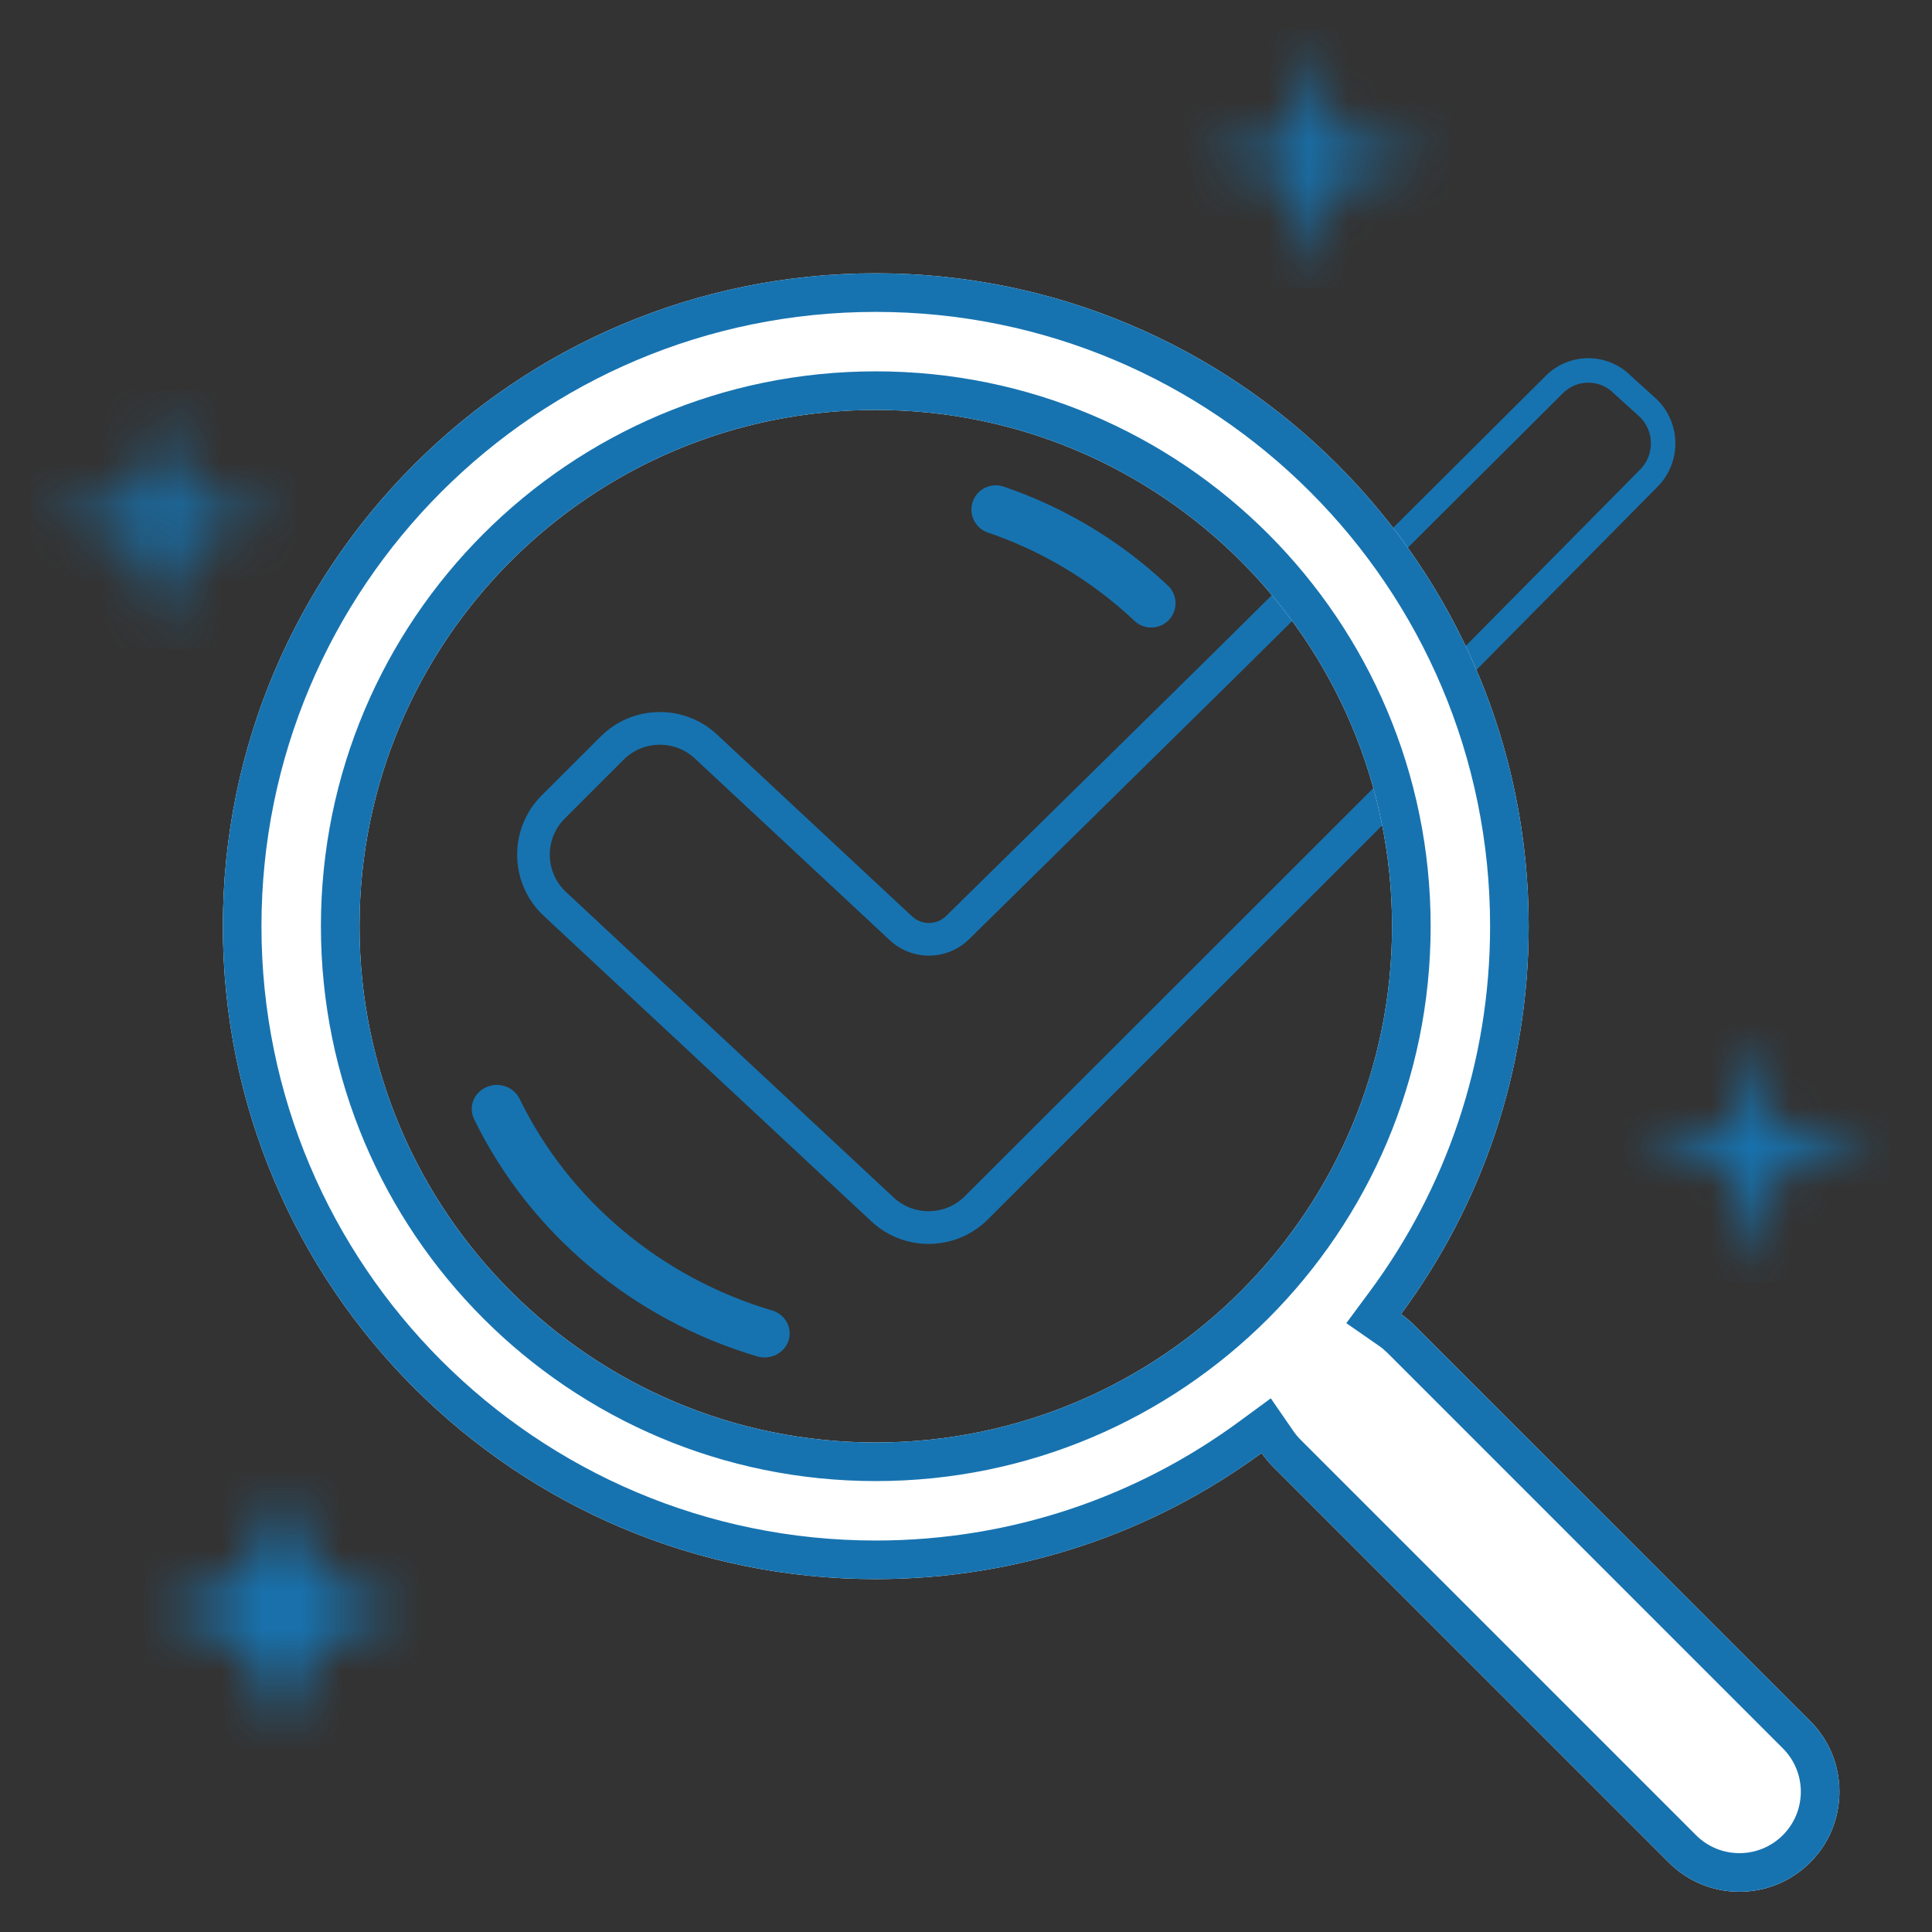 <svg width="48" height="48" viewBox="0 0 48 48" fill="none" xmlns="http://www.w3.org/2000/svg">
<rect x="0" y="0" width="48" height="48" fill="#333333" stroke="none"/>
<path fill-rule="evenodd" clip-rule="evenodd" d="M32.986 14.555L30.556 16.96L30.555 16.96L24.077 23.334C23.534 23.869 22.665 23.88 22.107 23.36L17.263 18.844C16.762 18.376 15.979 18.39 15.494 18.874L14.031 20.336C13.523 20.844 13.537 21.671 14.063 22.162L22.202 29.751C22.704 30.218 23.486 30.205 23.971 29.72L32.023 21.677L32.023 21.677L34.846 18.855L35.418 19.43L32.595 22.252L32.595 22.252L24.544 30.295C23.75 31.088 22.471 31.11 21.65 30.345L13.511 22.756C12.649 21.952 12.625 20.594 13.459 19.761L14.922 18.3C15.716 17.507 16.995 17.485 17.815 18.25L22.659 22.766C22.9 22.991 23.275 22.985 23.509 22.755L29.987 16.382L29.988 16.381L32.417 13.977L32.986 14.555Z" fill="#1773B0"/>
<path fill-rule="evenodd" clip-rule="evenodd" d="M40.096 9.773C39.746 9.42 39.183 9.418 38.831 9.768L33.026 15.55L32.597 15.119L38.403 9.338C38.99 8.752 39.936 8.754 40.522 9.34L41.179 9.937L41.184 9.943C41.771 10.536 41.771 11.497 41.184 12.09L35.412 17.927L34.98 17.5L40.752 11.663C41.103 11.308 41.105 10.732 40.758 10.375L40.101 9.779L40.096 9.773Z" fill="#1773B0"/>
<path fill-rule="evenodd" clip-rule="evenodd" d="M37.98 23.012C37.98 26.621 36.801 29.955 34.808 32.649C34.928 32.733 35.042 32.828 35.149 32.935L44.973 42.758C45.943 43.729 45.943 45.302 44.973 46.272C44.002 47.243 42.429 47.243 41.459 46.272L31.635 36.449C31.526 36.339 31.429 36.222 31.344 36.099C28.659 38.069 25.344 39.233 21.758 39.233C12.799 39.233 5.537 31.97 5.537 23.012C5.537 14.053 12.799 6.79 21.758 6.79C30.717 6.79 37.98 14.053 37.98 23.012ZM21.758 35.838C28.842 35.838 34.585 30.095 34.585 23.012C34.585 15.928 28.842 10.185 21.758 10.185C14.675 10.185 8.932 15.928 8.932 23.012C8.932 30.095 14.675 35.838 21.758 35.838Z" fill="white"/>
<path fill-rule="evenodd" clip-rule="evenodd" d="M33.449 32.873L34.037 32.079C35.912 29.544 37.021 26.408 37.021 23.012C37.021 14.582 30.188 7.749 21.758 7.749C13.329 7.749 6.496 14.582 6.496 23.012C6.496 31.441 13.329 38.274 21.758 38.274C25.133 38.274 28.25 37.179 30.776 35.326L31.573 34.741L32.134 35.555C32.186 35.63 32.245 35.702 32.313 35.77L42.137 45.594C42.733 46.19 43.699 46.19 44.294 45.594C44.89 44.998 44.89 44.032 44.294 43.437L34.471 33.613C34.404 33.547 34.334 33.488 34.26 33.437L33.449 32.873ZM34.926 32.736C35.003 32.797 35.078 32.863 35.149 32.935L44.973 42.758C45.943 43.729 45.943 45.302 44.973 46.272C44.002 47.243 42.429 47.243 41.459 46.272L31.635 36.449C31.561 36.375 31.493 36.298 31.431 36.218C31.401 36.179 31.372 36.139 31.344 36.099C31.086 36.288 30.823 36.47 30.554 36.644C28.02 38.282 25 39.233 21.758 39.233C12.799 39.233 5.537 31.97 5.537 23.012C5.537 14.053 12.799 6.79 21.758 6.79C30.717 6.79 37.98 14.053 37.98 23.012C37.98 26.277 37.015 29.317 35.355 31.862C35.18 32.13 34.998 32.392 34.808 32.649C34.848 32.677 34.887 32.706 34.926 32.736ZM35.544 23.012C35.544 30.625 29.372 36.797 21.758 36.797C14.145 36.797 7.973 30.625 7.973 23.012C7.973 15.398 14.145 9.226 21.758 9.226C29.372 9.226 35.544 15.398 35.544 23.012ZM34.585 23.012C34.585 30.095 28.842 35.838 21.758 35.838C14.675 35.838 8.932 30.095 8.932 23.012C8.932 15.928 14.675 10.185 21.758 10.185C28.842 10.185 34.585 15.928 34.585 23.012Z" fill="#1773B0"/>
<mask id="path-5-inside-1_619_134" fill="white">
<path d="M3.556 12.431L4.052 9.957L4.548 12.431L7.104 12.911L4.548 13.392L4.052 15.866L3.556 13.392L1 12.911L3.556 12.431Z"/>
<path d="M43.651 25.681L43.154 28.154L40.599 28.635L43.154 29.116L43.651 31.589L44.147 29.116L46.703 28.635L44.147 28.154L43.651 25.681Z"/>
<path d="M32.219 3.474L32.715 1L33.212 3.474L35.767 3.954L33.212 4.435L32.715 6.909L32.219 4.435L29.663 3.954L32.219 3.474Z"/>
</mask>
<path d="M4.052 9.957L2.777 9.701L5.326 9.701L4.052 9.957ZM3.556 12.431L4.83 12.686L4.658 13.546L3.796 13.708L3.556 12.431ZM4.548 12.431L4.308 13.708L3.446 13.546L3.274 12.686L4.548 12.431ZM7.104 12.911L7.344 11.633V14.189L7.104 12.911ZM4.548 13.392L3.274 13.136L3.446 12.276L4.308 12.114L4.548 13.392ZM4.052 15.866L5.326 16.121L2.777 16.121L4.052 15.866ZM3.556 13.392L3.796 12.114L4.658 12.276L4.83 13.136L3.556 13.392ZM1 12.911L0.76 14.189V11.633L1 12.911ZM43.154 28.154L44.429 28.41L44.257 29.27L43.395 29.432L43.154 28.154ZM43.651 25.681L42.376 25.425L44.925 25.425L43.651 25.681ZM40.599 28.635L40.359 29.913L40.359 27.357L40.599 28.635ZM43.154 29.116L43.395 27.838L44.257 28L44.429 28.86L43.154 29.116ZM43.651 31.589L44.925 31.845L42.376 31.845L43.651 31.589ZM44.147 29.116L42.873 28.86L43.045 28L43.907 27.838L44.147 29.116ZM46.703 28.635L46.943 27.357L46.943 29.913L46.703 28.635ZM44.147 28.154L43.907 29.432L43.045 29.27L42.873 28.41L44.147 28.154ZM32.715 1L31.441 0.744L33.99 0.744L32.715 1ZM32.219 3.474L33.494 3.73L33.321 4.59L32.459 4.752L32.219 3.474ZM33.212 3.474L32.971 4.752L32.11 4.589L31.937 3.73L33.212 3.474ZM35.767 3.954L36.008 2.677V5.232L35.767 3.954ZM33.212 4.435L31.937 4.179L32.11 3.319L32.971 3.157L33.212 4.435ZM32.715 6.909L33.99 7.165L31.441 7.165L32.715 6.909ZM32.219 4.435L32.459 3.157L33.321 3.319L33.494 4.179L32.219 4.435ZM29.663 3.954L29.423 5.232V2.677L29.663 3.954ZM5.326 10.212L4.83 12.686L2.281 12.175L2.777 9.701L5.326 10.212ZM3.274 12.686L2.777 10.212L5.326 9.701L5.823 12.175L3.274 12.686ZM6.864 14.189L4.308 13.708L4.788 11.153L7.344 11.633L6.864 14.189ZM4.308 12.114L6.864 11.633L7.344 14.189L4.788 14.669L4.308 12.114ZM2.777 15.61L3.274 13.136L5.823 13.647L5.326 16.121L2.777 15.61ZM4.83 13.136L5.326 15.61L2.777 16.121L2.281 13.647L4.83 13.136ZM1.24 11.633L3.796 12.114L3.315 14.669L0.76 14.189L1.24 11.633ZM3.796 13.708L1.24 14.189L0.76 11.633L3.315 11.153L3.796 13.708ZM41.88 27.899L42.376 25.425L44.925 25.936L44.429 28.41L41.88 27.899ZM40.359 27.357L42.914 26.877L43.395 29.432L40.839 29.913L40.359 27.357ZM42.914 30.393L40.359 29.913L40.839 27.357L43.395 27.838L42.914 30.393ZM42.376 31.845L41.88 29.371L44.429 28.86L44.925 31.334L42.376 31.845ZM45.422 29.371L44.925 31.845L42.376 31.334L42.873 28.86L45.422 29.371ZM46.943 29.913L44.387 30.393L43.907 27.838L46.462 27.357L46.943 29.913ZM44.387 26.877L46.943 27.357L46.462 29.913L43.907 29.432L44.387 26.877ZM44.925 25.425L45.422 27.899L42.873 28.41L42.376 25.936L44.925 25.425ZM33.99 1.256L33.494 3.73L30.944 3.218L31.441 0.744L33.99 1.256ZM31.937 3.73L31.441 1.256L33.99 0.744L34.486 3.218L31.937 3.73ZM35.527 5.232L32.971 4.752L33.452 2.196L36.008 2.677L35.527 5.232ZM32.971 3.157L35.527 2.677L36.008 5.232L33.452 5.713L32.971 3.157ZM31.441 6.653L31.937 4.179L34.486 4.691L33.99 7.165L31.441 6.653ZM33.494 4.179L33.99 6.653L31.441 7.165L30.944 4.691L33.494 4.179ZM29.904 2.677L32.459 3.157L31.979 5.713L29.423 5.232L29.904 2.677ZM32.459 4.752L29.904 5.232L29.423 2.677L31.979 2.196L32.459 4.752Z" fill="#1773B0" mask="url(#path-5-inside-1_619_134)"/>
<path fill-rule="evenodd" clip-rule="evenodd" d="M12.081 27.011C12.393 26.871 12.764 27.001 12.909 27.3C13.523 28.561 14.404 29.677 15.483 30.578C16.547 31.468 17.802 32.149 19.18 32.557C19.509 32.654 19.693 32.989 19.592 33.304C19.49 33.619 19.141 33.796 18.812 33.699C17.264 33.24 15.855 32.476 14.663 31.479C13.454 30.468 12.466 29.218 11.779 27.805C11.633 27.505 11.769 27.15 12.081 27.011Z" fill="#1773B0"/>
<path fill-rule="evenodd" clip-rule="evenodd" d="M29.041 15.402C28.812 15.644 28.43 15.655 28.188 15.427C27.637 14.907 27.029 14.452 26.377 14.07C25.798 13.73 25.184 13.449 24.545 13.232C24.229 13.125 24.06 12.783 24.167 12.467C24.274 12.151 24.617 11.982 24.933 12.089C25.65 12.332 26.338 12.648 26.988 13.028C27.718 13.456 28.399 13.966 29.016 14.548C29.259 14.777 29.27 15.159 29.041 15.402Z" fill="#1773B0"/>
<mask id="path-9-inside-2_619_134" fill="white">
<path d="M7.209 37.447L7.174 37.345L7.095 37.111L7.075 37.054C7.051 36.982 6.949 36.982 6.925 37.054L6.905 37.111L6.826 37.345L6.791 37.447L6.207 39.157C6.199 39.181 6.181 39.199 6.157 39.207L4.447 39.791L4.345 39.826L4.111 39.905L4.054 39.925C3.982 39.95 3.982 40.05 4.054 40.075L4.111 40.095L4.345 40.174L4.447 40.209L6.157 40.793C6.181 40.801 6.199 40.819 6.207 40.843L6.791 42.553L6.826 42.655L6.905 42.889L6.925 42.946C6.949 43.018 7.051 43.018 7.075 42.946L7.095 42.889L7.174 42.655L7.209 42.553L7.793 40.843C7.801 40.819 7.819 40.801 7.843 40.793L9.553 40.209L9.655 40.174L9.889 40.095L9.946 40.075C10.018 40.05 10.018 39.95 9.946 39.925L9.889 39.905L9.655 39.826L9.553 39.791L7.843 39.207C7.819 39.199 7.801 39.181 7.793 39.157L7.209 37.447Z"/>
</mask>
<path d="M7 38.059L6.385 37.849L7 36.047L7.615 37.849L7 38.059ZM7.419 39.285L6.804 39.495L6.804 39.495L7.419 39.285ZM6.581 39.285L7.196 39.495L7.196 39.495L6.581 39.285ZM6.285 39.581L6.075 38.966L6.075 38.966L6.285 39.581ZM5.059 40L4.849 40.615L3.047 40L4.849 39.385L5.059 40ZM6.285 40.419L6.075 41.034L6.075 41.034L6.285 40.419ZM6.581 40.715L7.196 40.505L7.196 40.505L6.581 40.715ZM7 41.941L7.615 42.151L7 43.953L6.385 42.151L7 41.941ZM7.419 40.715L6.804 40.505L6.804 40.505L7.419 40.715ZM7.715 40.419L7.925 41.034L7.925 41.034L7.715 40.419ZM8.941 40L9.151 39.385L10.953 40L9.151 40.615L8.941 40ZM7.715 39.581L7.925 38.966L7.925 38.966L7.715 39.581ZM7.615 37.849L8.034 39.075L6.804 39.495L6.385 38.269L7.615 37.849ZM5.966 39.075L6.385 37.849L7.615 38.269L7.196 39.495L5.966 39.075ZM6.075 38.966C6.024 38.984 5.984 39.024 5.966 39.075L7.196 39.495C7.084 39.825 6.825 40.084 6.495 40.196L6.075 38.966ZM4.849 39.385L6.075 38.966L6.495 40.196L5.269 40.615L4.849 39.385ZM6.075 41.034L4.849 40.615L5.269 39.385L6.495 39.804L6.075 41.034ZM5.966 40.925C5.984 40.976 6.024 41.016 6.075 41.034L6.495 39.804C6.825 39.916 7.084 40.175 7.196 40.505L5.966 40.925ZM6.385 42.151L5.966 40.925L7.196 40.505L7.615 41.731L6.385 42.151ZM8.034 40.925L7.615 42.151L6.385 41.731L6.804 40.505L8.034 40.925ZM7.925 41.034C7.976 41.016 8.016 40.976 8.034 40.925L6.804 40.505C6.916 40.175 7.175 39.916 7.505 39.804L7.925 41.034ZM9.151 40.615L7.925 41.034L7.505 39.804L8.731 39.385L9.151 40.615ZM7.925 38.966L9.151 39.385L8.731 40.615L7.505 40.196L7.925 38.966ZM8.034 39.075C8.016 39.024 7.976 38.984 7.925 38.966L7.505 40.196C7.175 40.084 6.916 39.825 6.804 39.495L8.034 39.075ZM7.174 37.345L8.405 36.925L8.405 36.925L7.174 37.345ZM7.209 37.447L5.979 37.867L5.979 37.867L7.209 37.447ZM7.095 37.111L5.864 37.532L5.864 37.532L7.095 37.111ZM7.075 37.054L8.305 36.633L8.305 36.633L7.075 37.054ZM6.925 37.054L5.695 36.633L5.695 36.633L6.925 37.054ZM6.905 37.111L8.136 37.532L8.136 37.532L6.905 37.111ZM6.826 37.345L5.595 36.925L5.595 36.925L6.826 37.345ZM6.791 37.447L8.021 37.867L8.021 37.867L6.791 37.447ZM6.207 39.157L7.437 39.578L7.437 39.578L6.207 39.157ZM6.157 39.207L5.737 37.976L5.737 37.976L6.157 39.207ZM4.447 39.791L4.026 38.561L4.026 38.561L4.447 39.791ZM4.345 39.826L4.765 41.056L4.765 41.056L4.345 39.826ZM4.111 39.905L3.691 38.675L3.691 38.675L4.111 39.905ZM4.054 39.925L4.474 41.155L4.474 41.155L4.054 39.925ZM4.054 40.075L4.474 38.845L4.474 38.845L4.054 40.075ZM4.111 40.095L3.691 41.325L3.691 41.325L4.111 40.095ZM4.345 40.174L4.765 38.944L4.765 38.944L4.345 40.174ZM4.447 40.209L4.026 41.439L4.026 41.439L4.447 40.209ZM6.157 40.793L6.577 39.563L6.577 39.563L6.157 40.793ZM6.207 40.843L4.976 41.263L4.976 41.263L6.207 40.843ZM6.791 42.553L8.021 42.133L8.021 42.133L6.791 42.553ZM6.826 42.655L5.595 43.075L5.595 43.075L6.826 42.655ZM6.905 42.889L8.136 42.468L8.136 42.468L6.905 42.889ZM6.925 42.946L5.695 43.367L5.695 43.367L6.925 42.946ZM7.075 42.946L8.305 43.367L8.305 43.367L7.075 42.946ZM7.095 42.889L5.864 42.468L5.864 42.468L7.095 42.889ZM7.174 42.655L8.405 43.075L8.405 43.075L7.174 42.655ZM7.209 42.553L5.979 42.133L5.979 42.133L7.209 42.553ZM7.793 40.843L9.024 41.263L9.024 41.263L7.793 40.843ZM7.843 40.793L7.423 39.563L7.423 39.563L7.843 40.793ZM9.553 40.209L9.133 38.979L9.133 38.979L9.553 40.209ZM9.655 40.174L10.075 41.405L10.075 41.405L9.655 40.174ZM9.889 40.095L9.468 38.864L9.468 38.864L9.889 40.095ZM9.946 40.075L9.526 38.845L9.526 38.845L9.946 40.075ZM9.946 39.925L9.526 41.155L9.526 41.155L9.946 39.925ZM9.889 39.905L10.309 38.675L10.309 38.675L9.889 39.905ZM9.655 39.826L9.235 41.056L9.235 41.056L9.655 39.826ZM9.553 39.791L9.133 41.021L9.133 41.021L9.553 39.791ZM7.843 39.207L8.263 37.976L8.263 37.976L7.843 39.207ZM7.793 39.157L6.563 39.578L6.563 39.578L7.793 39.157ZM8.405 36.925L8.439 37.026L5.979 37.867L5.944 37.765L8.405 36.925ZM8.325 36.691L8.405 36.925L5.944 37.765L5.864 37.532L8.325 36.691ZM8.305 36.633L8.325 36.691L5.864 37.532L5.845 37.474L8.305 36.633ZM5.695 36.633C6.12 35.389 7.88 35.389 8.305 36.633L5.845 37.474C6.221 38.575 7.779 38.575 8.155 37.474L5.695 36.633ZM5.675 36.691L5.695 36.633L8.155 37.474L8.136 37.532L5.675 36.691ZM5.595 36.925L5.675 36.691L8.136 37.532L8.056 37.765L5.595 36.925ZM5.561 37.026L5.595 36.925L8.056 37.765L8.021 37.867L5.561 37.026ZM4.976 38.737L5.561 37.026L8.021 37.867L7.437 39.578L4.976 38.737ZM5.737 37.976C5.38 38.099 5.099 38.38 4.976 38.737L7.437 39.578C7.299 39.981 6.982 40.299 6.577 40.437L5.737 37.976ZM4.026 38.561L5.737 37.976L6.577 40.437L4.867 41.021L4.026 38.561ZM3.925 38.595L4.026 38.561L4.867 41.021L4.765 41.056L3.925 38.595ZM3.691 38.675L3.925 38.595L4.765 41.056L4.532 41.136L3.691 38.675ZM3.633 38.695L3.691 38.675L4.532 41.136L4.474 41.155L3.633 38.695ZM3.633 41.305C2.389 40.88 2.389 39.12 3.633 38.695L4.474 41.155C5.575 40.779 5.575 39.221 4.474 38.845L3.633 41.305ZM3.691 41.325L3.633 41.305L4.474 38.845L4.532 38.864L3.691 41.325ZM3.925 41.405L3.691 41.325L4.532 38.864L4.765 38.944L3.925 41.405ZM4.026 41.439L3.925 41.405L4.765 38.944L4.867 38.979L4.026 41.439ZM5.737 42.024L4.026 41.439L4.867 38.979L6.577 39.563L5.737 42.024ZM4.976 41.263C5.099 41.62 5.38 41.901 5.737 42.024L6.577 39.563C6.981 39.701 7.299 40.018 7.437 40.422L4.976 41.263ZM5.561 42.974L4.976 41.263L7.437 40.422L8.021 42.133L5.561 42.974ZM5.595 43.075L5.561 42.974L8.021 42.133L8.056 42.235L5.595 43.075ZM5.675 43.309L5.595 43.075L8.056 42.235L8.136 42.468L5.675 43.309ZM5.695 43.367L5.675 43.309L8.136 42.468L8.155 42.526L5.695 43.367ZM8.305 43.367C7.88 44.611 6.12 44.611 5.695 43.367L8.155 42.526C7.779 41.425 6.221 41.425 5.845 42.526L8.305 43.367ZM8.325 43.309L8.305 43.367L5.845 42.526L5.864 42.468L8.325 43.309ZM8.405 43.075L8.325 43.309L5.864 42.468L5.944 42.235L8.405 43.075ZM8.439 42.974L8.405 43.075L5.944 42.235L5.979 42.133L8.439 42.974ZM9.024 41.263L8.439 42.974L5.979 42.133L6.563 40.422L9.024 41.263ZM8.263 42.024C8.62 41.901 8.901 41.62 9.024 41.263L6.563 40.422C6.701 40.019 7.018 39.701 7.423 39.563L8.263 42.024ZM9.974 41.439L8.263 42.024L7.423 39.563L9.133 38.979L9.974 41.439ZM10.075 41.405L9.974 41.439L9.133 38.979L9.235 38.944L10.075 41.405ZM10.309 41.325L10.075 41.405L9.235 38.944L9.468 38.864L10.309 41.325ZM10.367 41.305L10.309 41.325L9.468 38.864L9.526 38.845L10.367 41.305ZM10.367 38.695C11.611 39.12 11.611 40.88 10.367 41.305L9.526 38.845C8.424 39.221 8.425 40.779 9.526 41.155L10.367 38.695ZM10.309 38.675L10.367 38.695L9.526 41.155L9.468 41.136L10.309 38.675ZM10.075 38.595L10.309 38.675L9.468 41.136L9.235 41.056L10.075 38.595ZM9.974 38.561L10.075 38.595L9.235 41.056L9.133 41.021L9.974 38.561ZM8.263 37.976L9.974 38.561L9.133 41.021L7.423 40.437L8.263 37.976ZM9.024 38.737C8.901 38.38 8.621 38.099 8.263 37.976L7.423 40.437C7.018 40.299 6.701 39.981 6.563 39.578L9.024 38.737ZM8.439 37.026L9.024 38.737L6.563 39.578L5.979 37.867L8.439 37.026Z" fill="#1773B0" mask="url(#path-9-inside-2_619_134)"/>
</svg>
